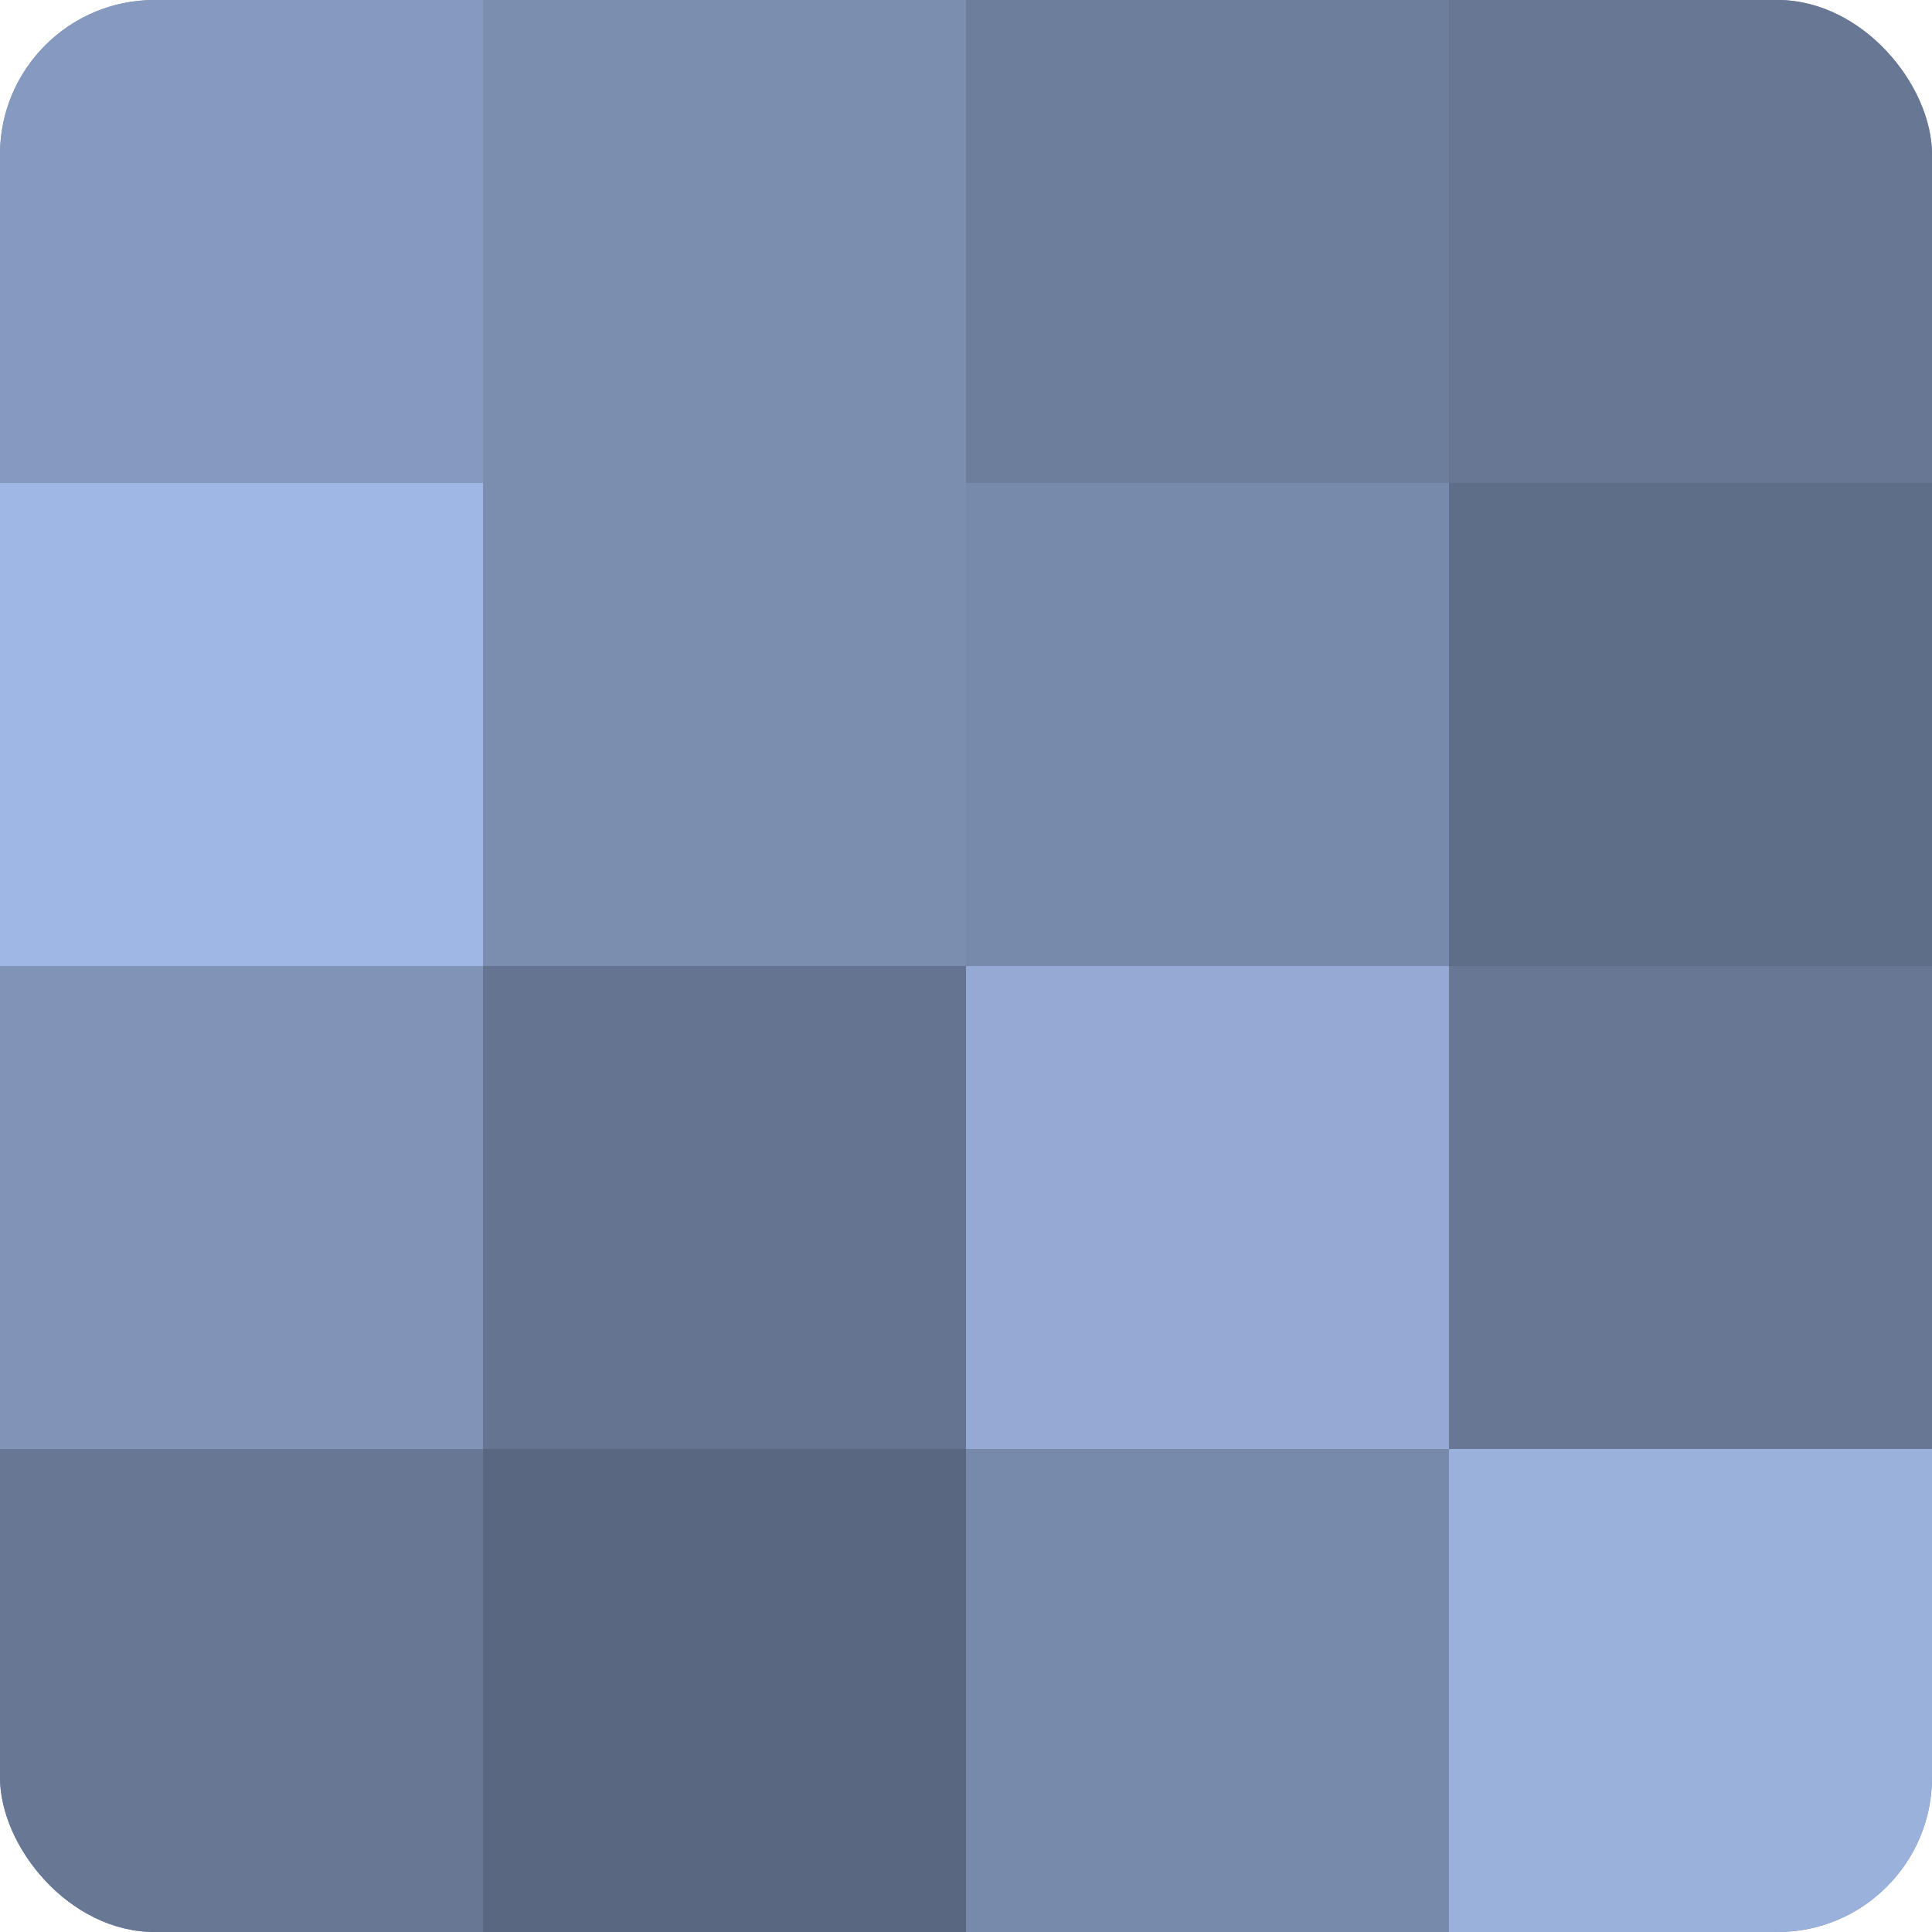 <?xml version="1.0" encoding="UTF-8"?>
<svg xmlns="http://www.w3.org/2000/svg" width="60" height="60" viewBox="0 0 100 100" preserveAspectRatio="xMidYMid meet"><defs><clipPath id="c" width="100" height="100"><rect width="100" height="100" rx="8" ry="8"/></clipPath></defs><g clip-path="url(#c)"><rect width="100" height="100" fill="#7081a0"/><rect width="25" height="25" fill="#869ac0"/><rect y="25" width="25" height="25" fill="#9fb7e4"/><rect y="50" width="25" height="25" fill="#8194b8"/><rect y="75" width="25" height="25" fill="#687794"/><rect x="25" width="25" height="25" fill="#7b8eb0"/><rect x="25" y="25" width="25" height="25" fill="#7b8eb0"/><rect x="25" y="50" width="25" height="25" fill="#657490"/><rect x="25" y="75" width="25" height="25" fill="#5a6780"/><rect x="50" width="25" height="25" fill="#6d7e9c"/><rect x="50" y="25" width="25" height="25" fill="#788aac"/><rect x="50" y="50" width="25" height="25" fill="#94aad4"/><rect x="50" y="75" width="25" height="25" fill="#788aac"/><rect x="75" width="25" height="25" fill="#687794"/><rect x="75" y="25" width="25" height="25" fill="#5f6e88"/><rect x="75" y="50" width="25" height="25" fill="#687794"/><rect x="75" y="75" width="25" height="25" fill="#9ab1dc"/></g></svg>
